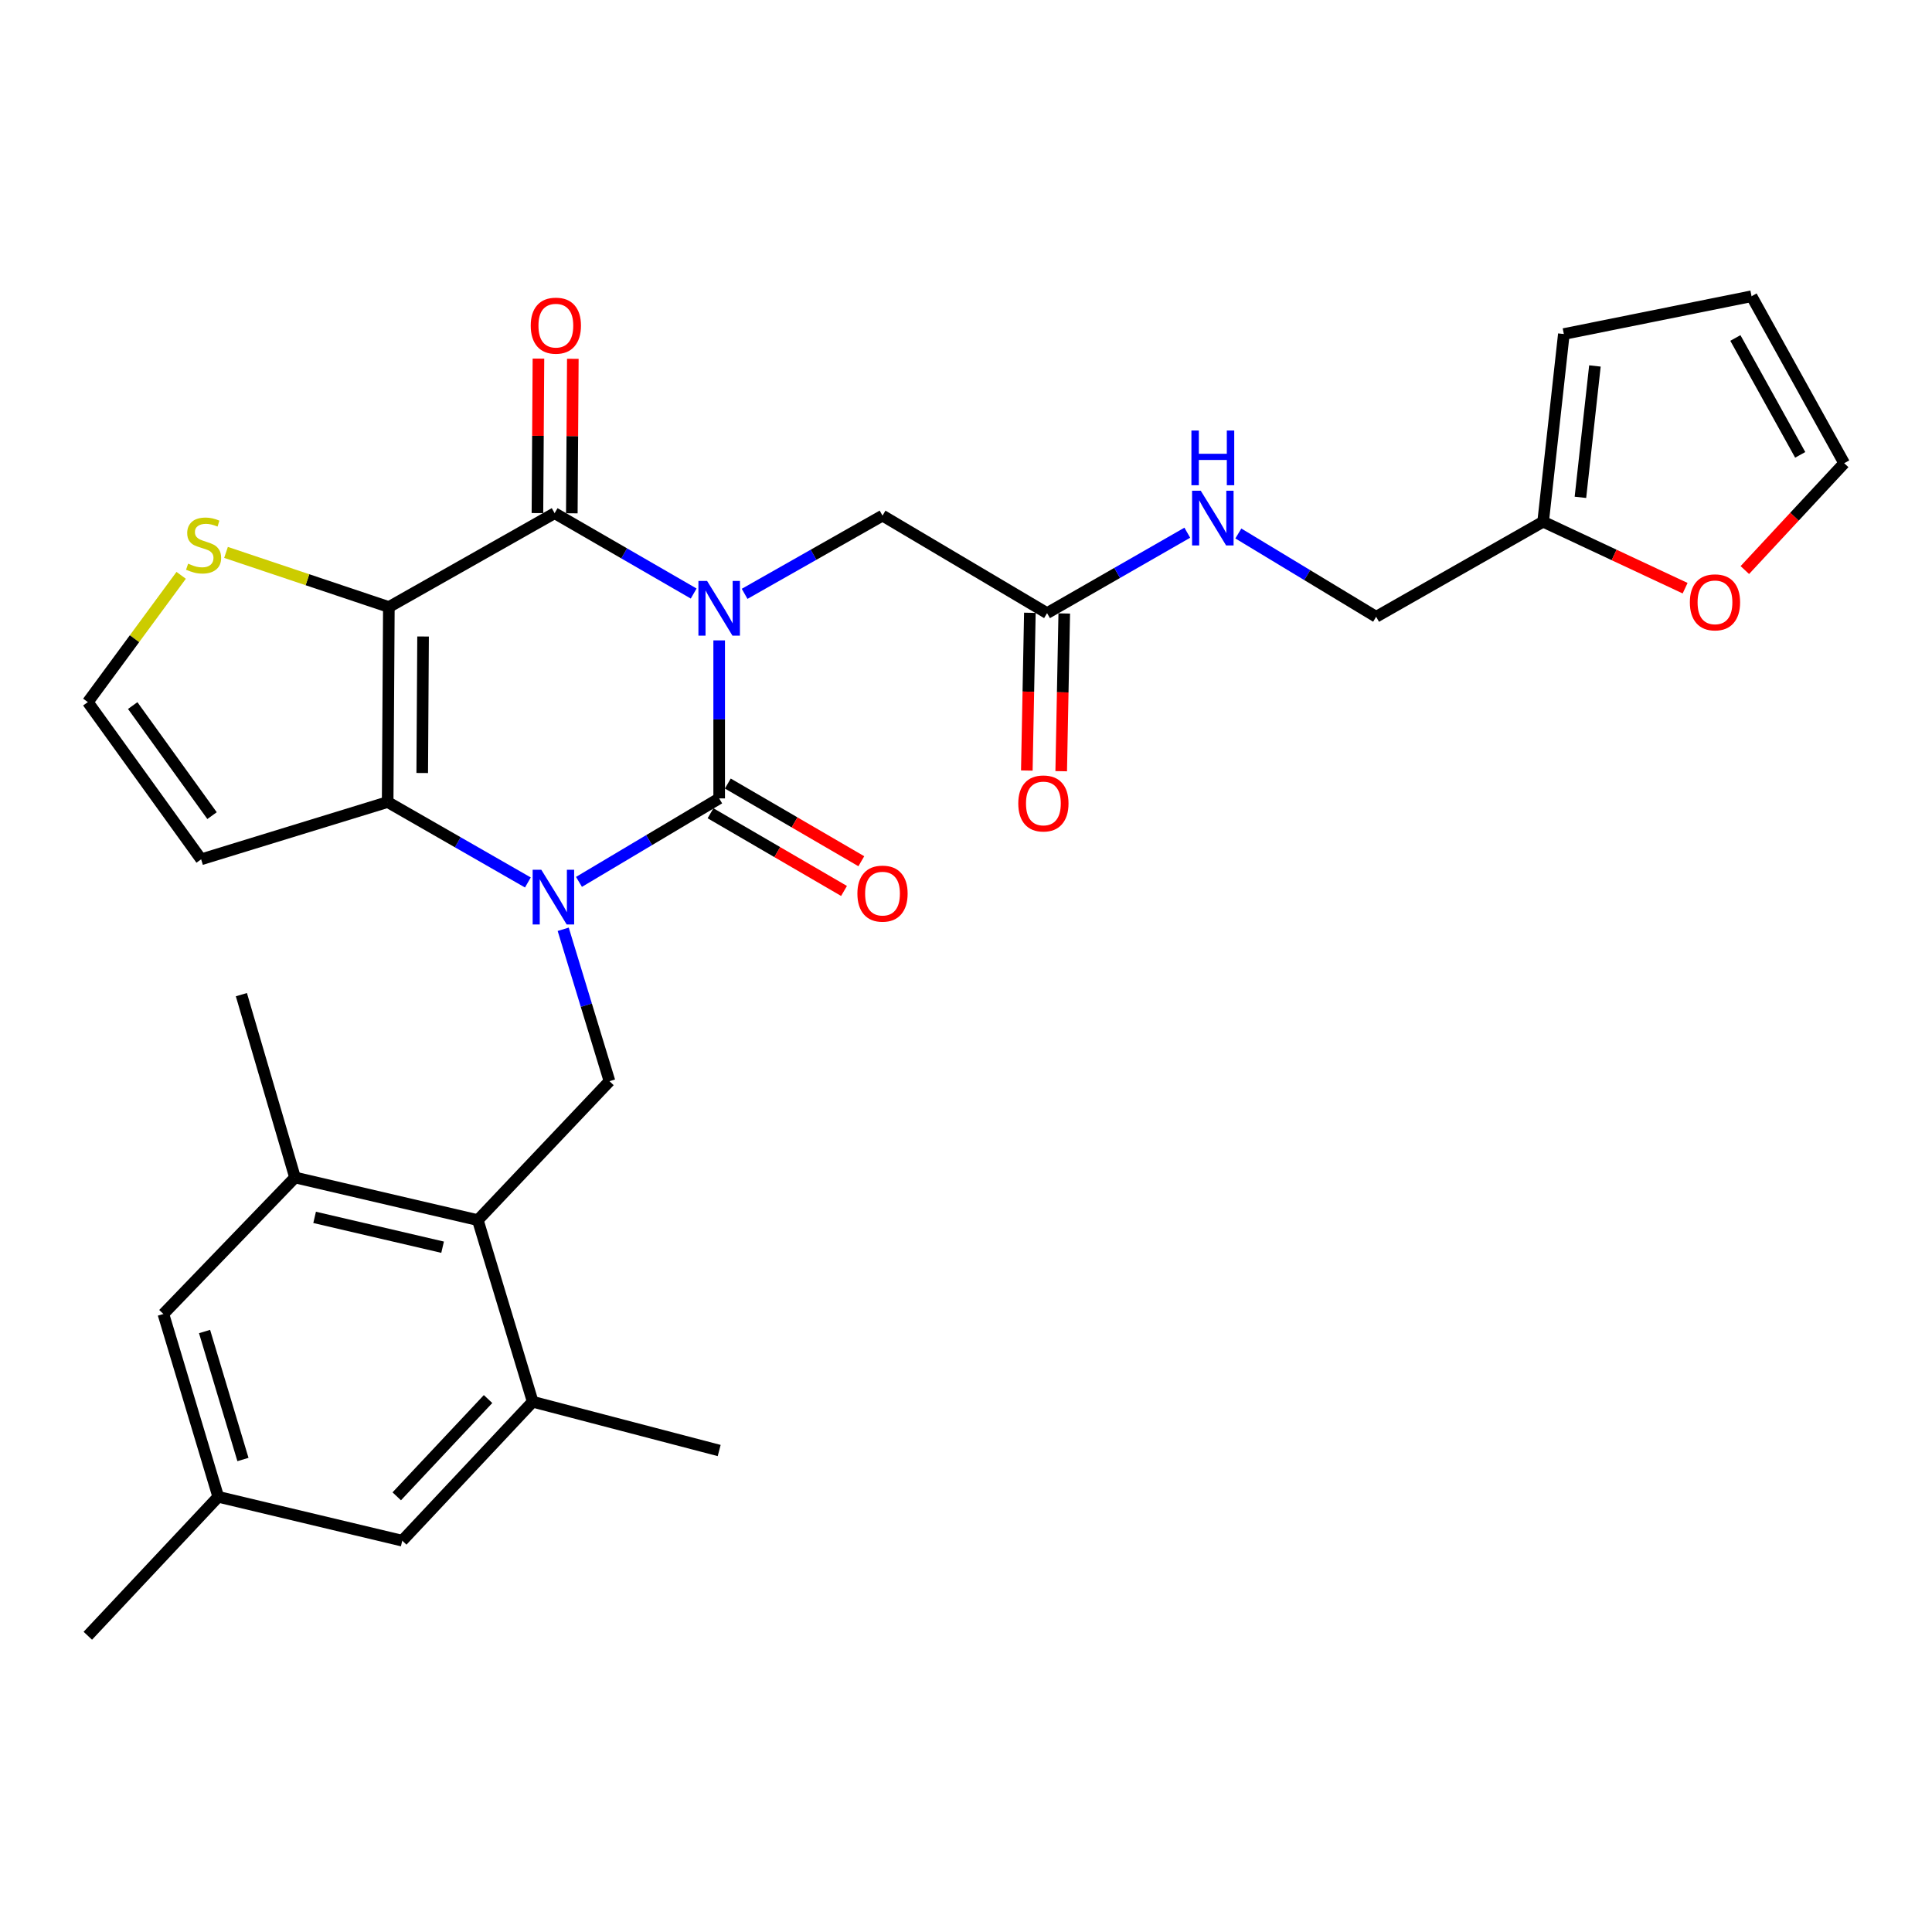 <?xml version='1.0' encoding='iso-8859-1'?>
<svg version='1.1' baseProfile='full'
              xmlns='http://www.w3.org/2000/svg'
                      xmlns:rdkit='http://www.rdkit.org/xml'
                      xmlns:xlink='http://www.w3.org/1999/xlink'
                  xml:space='preserve'
width='1000px' height='1000px' viewBox='0 0 1000 1000'>
<!-- END OF HEADER -->
<rect style='opacity:1.0;fill:#FFFFFF;stroke:none' width='1000' height='1000' x='0' y='0'> </rect>
<path class='bond-0' d='M 372.243,331.462 L 372.243,372.356' style='fill:none;fill-rule:evenodd;stroke:#0000FF;stroke-width:6px;stroke-linecap:butt;stroke-linejoin:miter;stroke-opacity:1' />
<path class='bond-0' d='M 372.243,372.356 L 372.243,413.25' style='fill:none;fill-rule:evenodd;stroke:#000000;stroke-width:6px;stroke-linecap:butt;stroke-linejoin:miter;stroke-opacity:1' />
<path class='bond-3' d='M 359.044,307.214 L 323.06,286.421' style='fill:none;fill-rule:evenodd;stroke:#0000FF;stroke-width:6px;stroke-linecap:butt;stroke-linejoin:miter;stroke-opacity:1' />
<path class='bond-3' d='M 323.06,286.421 L 287.075,265.627' style='fill:none;fill-rule:evenodd;stroke:#000000;stroke-width:6px;stroke-linecap:butt;stroke-linejoin:miter;stroke-opacity:1' />
<path class='bond-8' d='M 385.413,307.371 L 421.101,287.127' style='fill:none;fill-rule:evenodd;stroke:#0000FF;stroke-width:6px;stroke-linecap:butt;stroke-linejoin:miter;stroke-opacity:1' />
<path class='bond-8' d='M 421.101,287.127 L 456.788,266.883' style='fill:none;fill-rule:evenodd;stroke:#000000;stroke-width:6px;stroke-linecap:butt;stroke-linejoin:miter;stroke-opacity:1' />
<path class='bond-1' d='M 372.243,413.25 L 335.961,434.855' style='fill:none;fill-rule:evenodd;stroke:#000000;stroke-width:6px;stroke-linecap:butt;stroke-linejoin:miter;stroke-opacity:1' />
<path class='bond-1' d='M 335.961,434.855 L 299.679,456.461' style='fill:none;fill-rule:evenodd;stroke:#0000FF;stroke-width:6px;stroke-linecap:butt;stroke-linejoin:miter;stroke-opacity:1' />
<path class='bond-13' d='M 367.767,420.942 L 402.316,441.049' style='fill:none;fill-rule:evenodd;stroke:#000000;stroke-width:6px;stroke-linecap:butt;stroke-linejoin:miter;stroke-opacity:1' />
<path class='bond-13' d='M 402.316,441.049 L 436.866,461.157' style='fill:none;fill-rule:evenodd;stroke:#FF0000;stroke-width:6px;stroke-linecap:butt;stroke-linejoin:miter;stroke-opacity:1' />
<path class='bond-13' d='M 376.72,405.558 L 411.269,425.666' style='fill:none;fill-rule:evenodd;stroke:#000000;stroke-width:6px;stroke-linecap:butt;stroke-linejoin:miter;stroke-opacity:1' />
<path class='bond-13' d='M 411.269,425.666 L 445.819,445.773' style='fill:none;fill-rule:evenodd;stroke:#FF0000;stroke-width:6px;stroke-linecap:butt;stroke-linejoin:miter;stroke-opacity:1' />
<path class='bond-5' d='M 291.514,480.993 L 303.489,520.305' style='fill:none;fill-rule:evenodd;stroke:#0000FF;stroke-width:6px;stroke-linecap:butt;stroke-linejoin:miter;stroke-opacity:1' />
<path class='bond-5' d='M 303.489,520.305 L 315.465,559.617' style='fill:none;fill-rule:evenodd;stroke:#000000;stroke-width:6px;stroke-linecap:butt;stroke-linejoin:miter;stroke-opacity:1' />
<path class='bond-30' d='M 273.23,456.765 L 236.941,435.952' style='fill:none;fill-rule:evenodd;stroke:#0000FF;stroke-width:6px;stroke-linecap:butt;stroke-linejoin:miter;stroke-opacity:1' />
<path class='bond-30' d='M 236.941,435.952 L 200.651,415.139' style='fill:none;fill-rule:evenodd;stroke:#000000;stroke-width:6px;stroke-linecap:butt;stroke-linejoin:miter;stroke-opacity:1' />
<path class='bond-2' d='M 201.274,314.199 L 287.075,265.627' style='fill:none;fill-rule:evenodd;stroke:#000000;stroke-width:6px;stroke-linecap:butt;stroke-linejoin:miter;stroke-opacity:1' />
<path class='bond-4' d='M 201.274,314.199 L 200.651,415.139' style='fill:none;fill-rule:evenodd;stroke:#000000;stroke-width:6px;stroke-linecap:butt;stroke-linejoin:miter;stroke-opacity:1' />
<path class='bond-4' d='M 218.98,329.45 L 218.543,400.107' style='fill:none;fill-rule:evenodd;stroke:#000000;stroke-width:6px;stroke-linecap:butt;stroke-linejoin:miter;stroke-opacity:1' />
<path class='bond-7' d='M 201.274,314.199 L 159.13,300.062' style='fill:none;fill-rule:evenodd;stroke:#000000;stroke-width:6px;stroke-linecap:butt;stroke-linejoin:miter;stroke-opacity:1' />
<path class='bond-7' d='M 159.13,300.062 L 116.986,285.926' style='fill:none;fill-rule:evenodd;stroke:#CCCC00;stroke-width:6px;stroke-linecap:butt;stroke-linejoin:miter;stroke-opacity:1' />
<path class='bond-15' d='M 295.974,265.685 L 296.235,225.704' style='fill:none;fill-rule:evenodd;stroke:#000000;stroke-width:6px;stroke-linecap:butt;stroke-linejoin:miter;stroke-opacity:1' />
<path class='bond-15' d='M 296.235,225.704 L 296.495,185.722' style='fill:none;fill-rule:evenodd;stroke:#FF0000;stroke-width:6px;stroke-linecap:butt;stroke-linejoin:miter;stroke-opacity:1' />
<path class='bond-15' d='M 278.176,265.57 L 278.436,225.588' style='fill:none;fill-rule:evenodd;stroke:#000000;stroke-width:6px;stroke-linecap:butt;stroke-linejoin:miter;stroke-opacity:1' />
<path class='bond-15' d='M 278.436,225.588 L 278.697,185.606' style='fill:none;fill-rule:evenodd;stroke:#FF0000;stroke-width:6px;stroke-linecap:butt;stroke-linejoin:miter;stroke-opacity:1' />
<path class='bond-9' d='M 200.651,415.139 L 104.112,444.784' style='fill:none;fill-rule:evenodd;stroke:#000000;stroke-width:6px;stroke-linecap:butt;stroke-linejoin:miter;stroke-opacity:1' />
<path class='bond-6' d='M 315.465,559.617 L 247.324,631.534' style='fill:none;fill-rule:evenodd;stroke:#000000;stroke-width:6px;stroke-linecap:butt;stroke-linejoin:miter;stroke-opacity:1' />
<path class='bond-10' d='M 247.324,631.534 L 152.693,609.464' style='fill:none;fill-rule:evenodd;stroke:#000000;stroke-width:6px;stroke-linecap:butt;stroke-linejoin:miter;stroke-opacity:1' />
<path class='bond-10' d='M 229.087,645.557 L 162.845,630.108' style='fill:none;fill-rule:evenodd;stroke:#000000;stroke-width:6px;stroke-linecap:butt;stroke-linejoin:miter;stroke-opacity:1' />
<path class='bond-11' d='M 247.324,631.534 L 275.723,725.542' style='fill:none;fill-rule:evenodd;stroke:#000000;stroke-width:6px;stroke-linecap:butt;stroke-linejoin:miter;stroke-opacity:1' />
<path class='bond-14' d='M 93.771,297.793 L 69.613,330.598' style='fill:none;fill-rule:evenodd;stroke:#CCCC00;stroke-width:6px;stroke-linecap:butt;stroke-linejoin:miter;stroke-opacity:1' />
<path class='bond-14' d='M 69.613,330.598 L 45.455,363.403' style='fill:none;fill-rule:evenodd;stroke:#000000;stroke-width:6px;stroke-linecap:butt;stroke-linejoin:miter;stroke-opacity:1' />
<path class='bond-12' d='M 456.788,266.883 L 541.956,317.353' style='fill:none;fill-rule:evenodd;stroke:#000000;stroke-width:6px;stroke-linecap:butt;stroke-linejoin:miter;stroke-opacity:1' />
<path class='bond-31' d='M 104.112,444.784 L 45.455,363.403' style='fill:none;fill-rule:evenodd;stroke:#000000;stroke-width:6px;stroke-linecap:butt;stroke-linejoin:miter;stroke-opacity:1' />
<path class='bond-31' d='M 109.752,422.169 L 68.692,365.203' style='fill:none;fill-rule:evenodd;stroke:#000000;stroke-width:6px;stroke-linecap:butt;stroke-linejoin:miter;stroke-opacity:1' />
<path class='bond-18' d='M 152.693,609.464 L 84.573,680.115' style='fill:none;fill-rule:evenodd;stroke:#000000;stroke-width:6px;stroke-linecap:butt;stroke-linejoin:miter;stroke-opacity:1' />
<path class='bond-28' d='M 152.693,609.464 L 124.937,514.832' style='fill:none;fill-rule:evenodd;stroke:#000000;stroke-width:6px;stroke-linecap:butt;stroke-linejoin:miter;stroke-opacity:1' />
<path class='bond-19' d='M 275.723,725.542 L 208.206,797.46' style='fill:none;fill-rule:evenodd;stroke:#000000;stroke-width:6px;stroke-linecap:butt;stroke-linejoin:miter;stroke-opacity:1' />
<path class='bond-19' d='M 252.619,724.147 L 205.357,774.49' style='fill:none;fill-rule:evenodd;stroke:#000000;stroke-width:6px;stroke-linecap:butt;stroke-linejoin:miter;stroke-opacity:1' />
<path class='bond-27' d='M 275.723,725.542 L 372.243,750.787' style='fill:none;fill-rule:evenodd;stroke:#000000;stroke-width:6px;stroke-linecap:butt;stroke-linejoin:miter;stroke-opacity:1' />
<path class='bond-20' d='M 541.956,317.353 L 578.25,296.54' style='fill:none;fill-rule:evenodd;stroke:#000000;stroke-width:6px;stroke-linecap:butt;stroke-linejoin:miter;stroke-opacity:1' />
<path class='bond-20' d='M 578.25,296.54 L 614.544,275.726' style='fill:none;fill-rule:evenodd;stroke:#0000FF;stroke-width:6px;stroke-linecap:butt;stroke-linejoin:miter;stroke-opacity:1' />
<path class='bond-25' d='M 533.058,317.182 L 532.271,358.005' style='fill:none;fill-rule:evenodd;stroke:#000000;stroke-width:6px;stroke-linecap:butt;stroke-linejoin:miter;stroke-opacity:1' />
<path class='bond-25' d='M 532.271,358.005 L 531.483,398.829' style='fill:none;fill-rule:evenodd;stroke:#FF0000;stroke-width:6px;stroke-linecap:butt;stroke-linejoin:miter;stroke-opacity:1' />
<path class='bond-25' d='M 550.854,317.525 L 550.066,358.348' style='fill:none;fill-rule:evenodd;stroke:#000000;stroke-width:6px;stroke-linecap:butt;stroke-linejoin:miter;stroke-opacity:1' />
<path class='bond-25' d='M 550.066,358.348 L 549.279,399.172' style='fill:none;fill-rule:evenodd;stroke:#FF0000;stroke-width:6px;stroke-linecap:butt;stroke-linejoin:miter;stroke-opacity:1' />
<path class='bond-16' d='M 798.726,270.038 L 712.292,319.242' style='fill:none;fill-rule:evenodd;stroke:#000000;stroke-width:6px;stroke-linecap:butt;stroke-linejoin:miter;stroke-opacity:1' />
<path class='bond-17' d='M 798.726,270.038 L 835.471,287.244' style='fill:none;fill-rule:evenodd;stroke:#000000;stroke-width:6px;stroke-linecap:butt;stroke-linejoin:miter;stroke-opacity:1' />
<path class='bond-17' d='M 835.471,287.244 L 872.216,304.45' style='fill:none;fill-rule:evenodd;stroke:#FF0000;stroke-width:6px;stroke-linecap:butt;stroke-linejoin:miter;stroke-opacity:1' />
<path class='bond-21' d='M 798.726,270.038 L 809.445,172.895' style='fill:none;fill-rule:evenodd;stroke:#000000;stroke-width:6px;stroke-linecap:butt;stroke-linejoin:miter;stroke-opacity:1' />
<path class='bond-21' d='M 818.025,257.418 L 825.528,189.419' style='fill:none;fill-rule:evenodd;stroke:#000000;stroke-width:6px;stroke-linecap:butt;stroke-linejoin:miter;stroke-opacity:1' />
<path class='bond-22' d='M 903.126,295.064 L 928.836,267.412' style='fill:none;fill-rule:evenodd;stroke:#FF0000;stroke-width:6px;stroke-linecap:butt;stroke-linejoin:miter;stroke-opacity:1' />
<path class='bond-22' d='M 928.836,267.412 L 954.545,239.76' style='fill:none;fill-rule:evenodd;stroke:#000000;stroke-width:6px;stroke-linecap:butt;stroke-linejoin:miter;stroke-opacity:1' />
<path class='bond-33' d='M 84.573,680.115 L 112.962,774.746' style='fill:none;fill-rule:evenodd;stroke:#000000;stroke-width:6px;stroke-linecap:butt;stroke-linejoin:miter;stroke-opacity:1' />
<path class='bond-33' d='M 105.879,689.196 L 125.752,755.437' style='fill:none;fill-rule:evenodd;stroke:#000000;stroke-width:6px;stroke-linecap:butt;stroke-linejoin:miter;stroke-opacity:1' />
<path class='bond-23' d='M 208.206,797.46 L 112.962,774.746' style='fill:none;fill-rule:evenodd;stroke:#000000;stroke-width:6px;stroke-linecap:butt;stroke-linejoin:miter;stroke-opacity:1' />
<path class='bond-26' d='M 640.966,276.133 L 676.629,297.687' style='fill:none;fill-rule:evenodd;stroke:#0000FF;stroke-width:6px;stroke-linecap:butt;stroke-linejoin:miter;stroke-opacity:1' />
<path class='bond-26' d='M 676.629,297.687 L 712.292,319.242' style='fill:none;fill-rule:evenodd;stroke:#000000;stroke-width:6px;stroke-linecap:butt;stroke-linejoin:miter;stroke-opacity:1' />
<path class='bond-24' d='M 809.445,172.895 L 906.597,153.336' style='fill:none;fill-rule:evenodd;stroke:#000000;stroke-width:6px;stroke-linecap:butt;stroke-linejoin:miter;stroke-opacity:1' />
<path class='bond-32' d='M 954.545,239.76 L 906.597,153.336' style='fill:none;fill-rule:evenodd;stroke:#000000;stroke-width:6px;stroke-linecap:butt;stroke-linejoin:miter;stroke-opacity:1' />
<path class='bond-32' d='M 931.789,235.431 L 898.225,174.934' style='fill:none;fill-rule:evenodd;stroke:#000000;stroke-width:6px;stroke-linecap:butt;stroke-linejoin:miter;stroke-opacity:1' />
<path class='bond-29' d='M 112.962,774.746 L 45.455,846.664' style='fill:none;fill-rule:evenodd;stroke:#000000;stroke-width:6px;stroke-linecap:butt;stroke-linejoin:miter;stroke-opacity:1' />
<path  class='atom-0' d='M 365.983 300.682
L 375.263 315.682
Q 376.183 317.162, 377.663 319.842
Q 379.143 322.522, 379.223 322.682
L 379.223 300.682
L 382.983 300.682
L 382.983 329.002
L 379.103 329.002
L 369.143 312.602
Q 367.983 310.682, 366.743 308.482
Q 365.543 306.282, 365.183 305.602
L 365.183 329.002
L 361.503 329.002
L 361.503 300.682
L 365.983 300.682
' fill='#0000FF'/>
<path  class='atom-2' d='M 280.182 450.183
L 289.462 465.183
Q 290.382 466.663, 291.862 469.343
Q 293.342 472.023, 293.422 472.183
L 293.422 450.183
L 297.182 450.183
L 297.182 478.503
L 293.302 478.503
L 283.342 462.103
Q 282.182 460.183, 280.942 457.983
Q 279.742 455.783, 279.382 455.103
L 279.382 478.503
L 275.702 478.503
L 275.702 450.183
L 280.182 450.183
' fill='#0000FF'/>
<path  class='atom-8' d='M 97.378 291.752
Q 97.698 291.872, 99.018 292.432
Q 100.338 292.992, 101.778 293.352
Q 103.258 293.672, 104.698 293.672
Q 107.378 293.672, 108.938 292.392
Q 110.498 291.072, 110.498 288.792
Q 110.498 287.232, 109.698 286.272
Q 108.938 285.312, 107.738 284.792
Q 106.538 284.272, 104.538 283.672
Q 102.018 282.912, 100.498 282.192
Q 99.018 281.472, 97.938 279.952
Q 96.898 278.432, 96.898 275.872
Q 96.898 272.312, 99.298 270.112
Q 101.738 267.912, 106.538 267.912
Q 109.818 267.912, 113.538 269.472
L 112.618 272.552
Q 109.218 271.152, 106.658 271.152
Q 103.898 271.152, 102.378 272.312
Q 100.858 273.432, 100.898 275.392
Q 100.898 276.912, 101.658 277.832
Q 102.458 278.752, 103.578 279.272
Q 104.738 279.792, 106.658 280.392
Q 109.218 281.192, 110.738 281.992
Q 112.258 282.792, 113.338 284.432
Q 114.458 286.032, 114.458 288.792
Q 114.458 292.712, 111.818 294.832
Q 109.218 296.912, 104.858 296.912
Q 102.338 296.912, 100.418 296.352
Q 98.538 295.832, 96.298 294.912
L 97.378 291.752
' fill='#CCCC00'/>
<path  class='atom-14' d='M 443.788 462.534
Q 443.788 455.734, 447.148 451.934
Q 450.508 448.134, 456.788 448.134
Q 463.068 448.134, 466.428 451.934
Q 469.788 455.734, 469.788 462.534
Q 469.788 469.414, 466.388 473.334
Q 462.988 477.214, 456.788 477.214
Q 450.548 477.214, 447.148 473.334
Q 443.788 469.454, 443.788 462.534
M 456.788 474.014
Q 461.108 474.014, 463.428 471.134
Q 465.788 468.214, 465.788 462.534
Q 465.788 456.974, 463.428 454.174
Q 461.108 451.334, 456.788 451.334
Q 452.468 451.334, 450.108 454.134
Q 447.788 456.934, 447.788 462.534
Q 447.788 468.254, 450.108 471.134
Q 452.468 474.014, 456.788 474.014
' fill='#FF0000'/>
<path  class='atom-16' d='M 274.708 168.555
Q 274.708 161.755, 278.068 157.955
Q 281.428 154.155, 287.708 154.155
Q 293.988 154.155, 297.348 157.955
Q 300.708 161.755, 300.708 168.555
Q 300.708 175.435, 297.308 179.355
Q 293.908 183.235, 287.708 183.235
Q 281.468 183.235, 278.068 179.355
Q 274.708 175.475, 274.708 168.555
M 287.708 180.035
Q 292.028 180.035, 294.348 177.155
Q 296.708 174.235, 296.708 168.555
Q 296.708 162.995, 294.348 160.195
Q 292.028 157.355, 287.708 157.355
Q 283.388 157.355, 281.028 160.155
Q 278.708 162.955, 278.708 168.555
Q 278.708 174.275, 281.028 177.155
Q 283.388 180.035, 287.708 180.035
' fill='#FF0000'/>
<path  class='atom-18' d='M 874.671 311.767
Q 874.671 304.967, 878.031 301.167
Q 881.391 297.367, 887.671 297.367
Q 893.951 297.367, 897.311 301.167
Q 900.671 304.967, 900.671 311.767
Q 900.671 318.647, 897.271 322.567
Q 893.871 326.447, 887.671 326.447
Q 881.431 326.447, 878.031 322.567
Q 874.671 318.687, 874.671 311.767
M 887.671 323.247
Q 891.991 323.247, 894.311 320.367
Q 896.671 317.447, 896.671 311.767
Q 896.671 306.207, 894.311 303.407
Q 891.991 300.567, 887.671 300.567
Q 883.351 300.567, 880.991 303.367
Q 878.671 306.167, 878.671 311.767
Q 878.671 317.487, 880.991 320.367
Q 883.351 323.247, 887.671 323.247
' fill='#FF0000'/>
<path  class='atom-21' d='M 621.497 253.989
L 630.777 268.989
Q 631.697 270.469, 633.177 273.149
Q 634.657 275.829, 634.737 275.989
L 634.737 253.989
L 638.497 253.989
L 638.497 282.309
L 634.617 282.309
L 624.657 265.909
Q 623.497 263.989, 622.257 261.789
Q 621.057 259.589, 620.697 258.909
L 620.697 282.309
L 617.017 282.309
L 617.017 253.989
L 621.497 253.989
' fill='#0000FF'/>
<path  class='atom-21' d='M 616.677 222.837
L 620.517 222.837
L 620.517 234.877
L 634.997 234.877
L 634.997 222.837
L 638.837 222.837
L 638.837 251.157
L 634.997 251.157
L 634.997 238.077
L 620.517 238.077
L 620.517 251.157
L 616.677 251.157
L 616.677 222.837
' fill='#0000FF'/>
<path  class='atom-26' d='M 527.058 415.861
Q 527.058 409.061, 530.418 405.261
Q 533.778 401.461, 540.058 401.461
Q 546.338 401.461, 549.698 405.261
Q 553.058 409.061, 553.058 415.861
Q 553.058 422.741, 549.658 426.661
Q 546.258 430.541, 540.058 430.541
Q 533.818 430.541, 530.418 426.661
Q 527.058 422.781, 527.058 415.861
M 540.058 427.341
Q 544.378 427.341, 546.698 424.461
Q 549.058 421.541, 549.058 415.861
Q 549.058 410.301, 546.698 407.501
Q 544.378 404.661, 540.058 404.661
Q 535.738 404.661, 533.378 407.461
Q 531.058 410.261, 531.058 415.861
Q 531.058 421.581, 533.378 424.461
Q 535.738 427.341, 540.058 427.341
' fill='#FF0000'/>
</svg>
